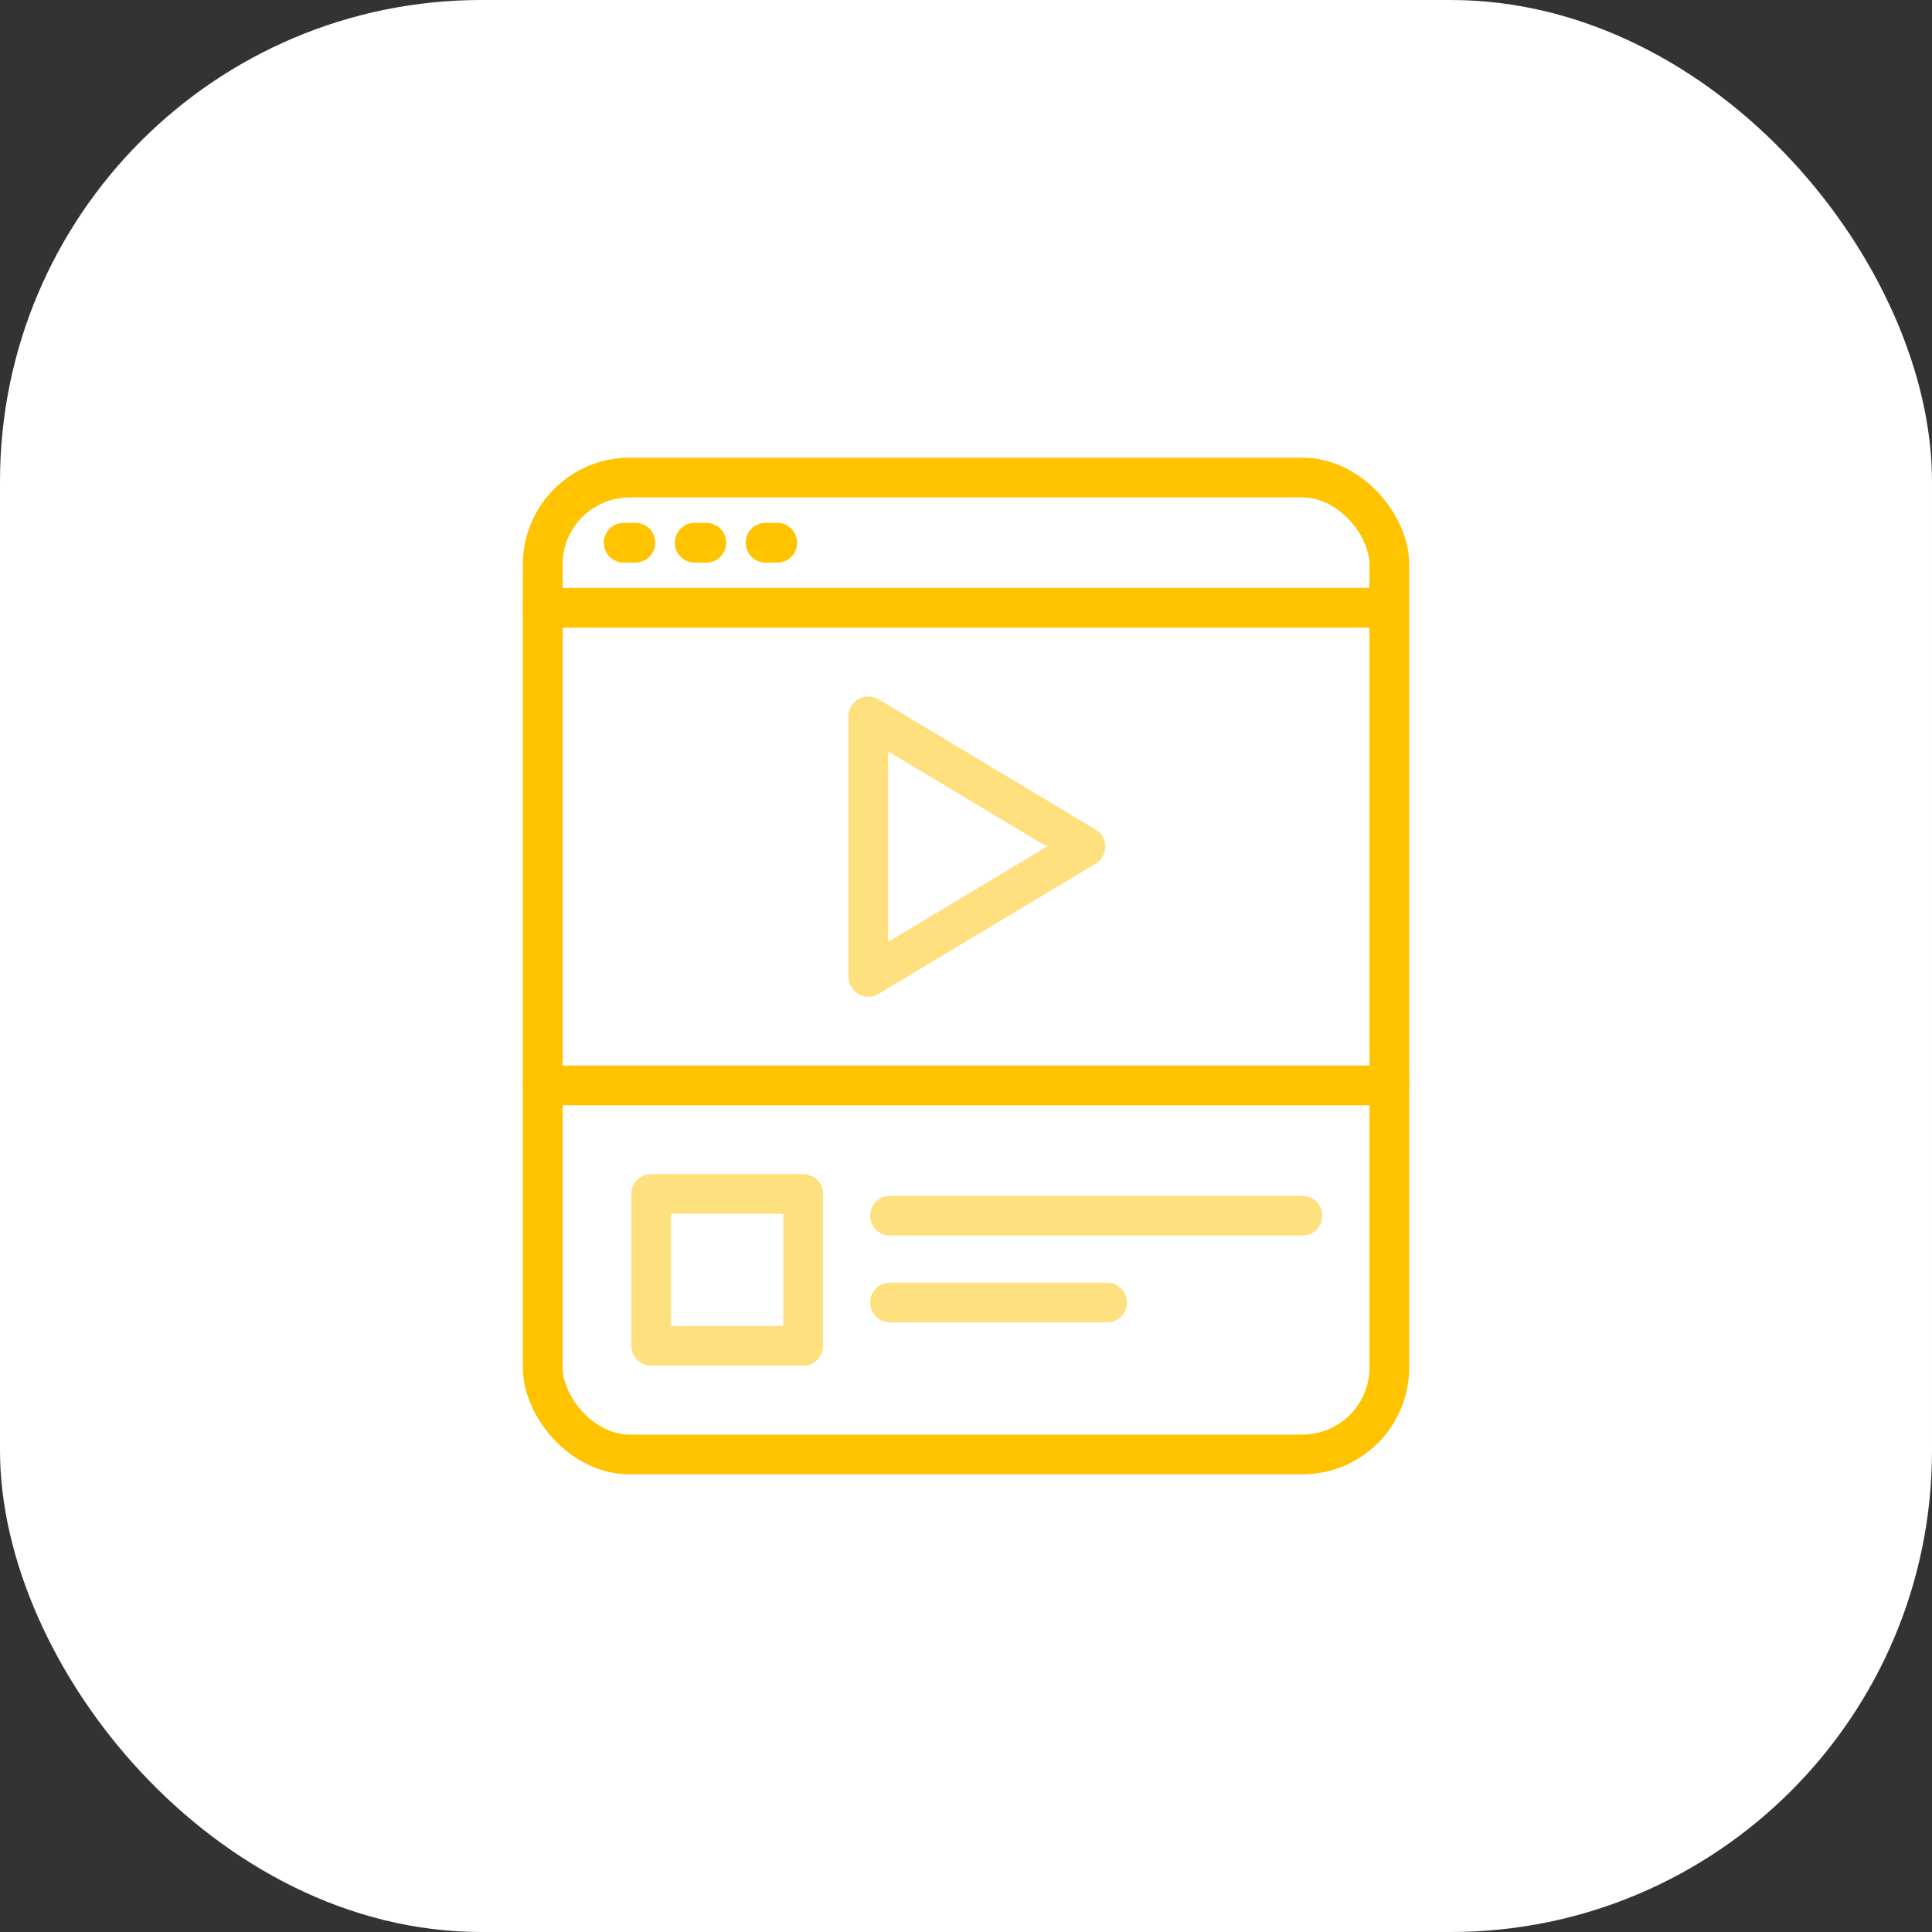 <?xml version="1.0" encoding="UTF-8"?>
<svg xmlns="http://www.w3.org/2000/svg" id="Layer_2" data-name="Layer 2" viewBox="0 0 243.1 243.1">
  <rect x="0" y="0" width="243.1" height="243.1" fill="#333333" stroke="none"/>
  <defs>
    <style>.cls-1{opacity:.5}.cls-1,.cls-2{fill:none;stroke:#ffc300;stroke-linecap:round;stroke-linejoin:round;stroke-width:5px}</style>
  </defs>
  <g id="Layer_1-2" data-name="Layer 1">
    <rect width="243.1" height="243.1" rx="60.57" ry="60.57" style="fill:#fff"></rect>
    <rect class="cls-2" x="68.29" y="60.09" width="106.53" height="122.92" rx="10.94" ry="10.94"></rect>
    <path class="cls-2" d="M68.29 76.48h106.53M78.48 68.29h1.46M87.41 68.29h1.46M96.33 68.29h1.47M68.29 136.58h106.53"></path>
    <path class="cls-1" d="M81.94 150.23h19.12v19.12H81.94zM111.99 152.97h51.9M111.99 163.89h27.32M109.26 90.14v32.78l27.32-16.39-27.32-16.39z"></path>
  </g>
</svg>
